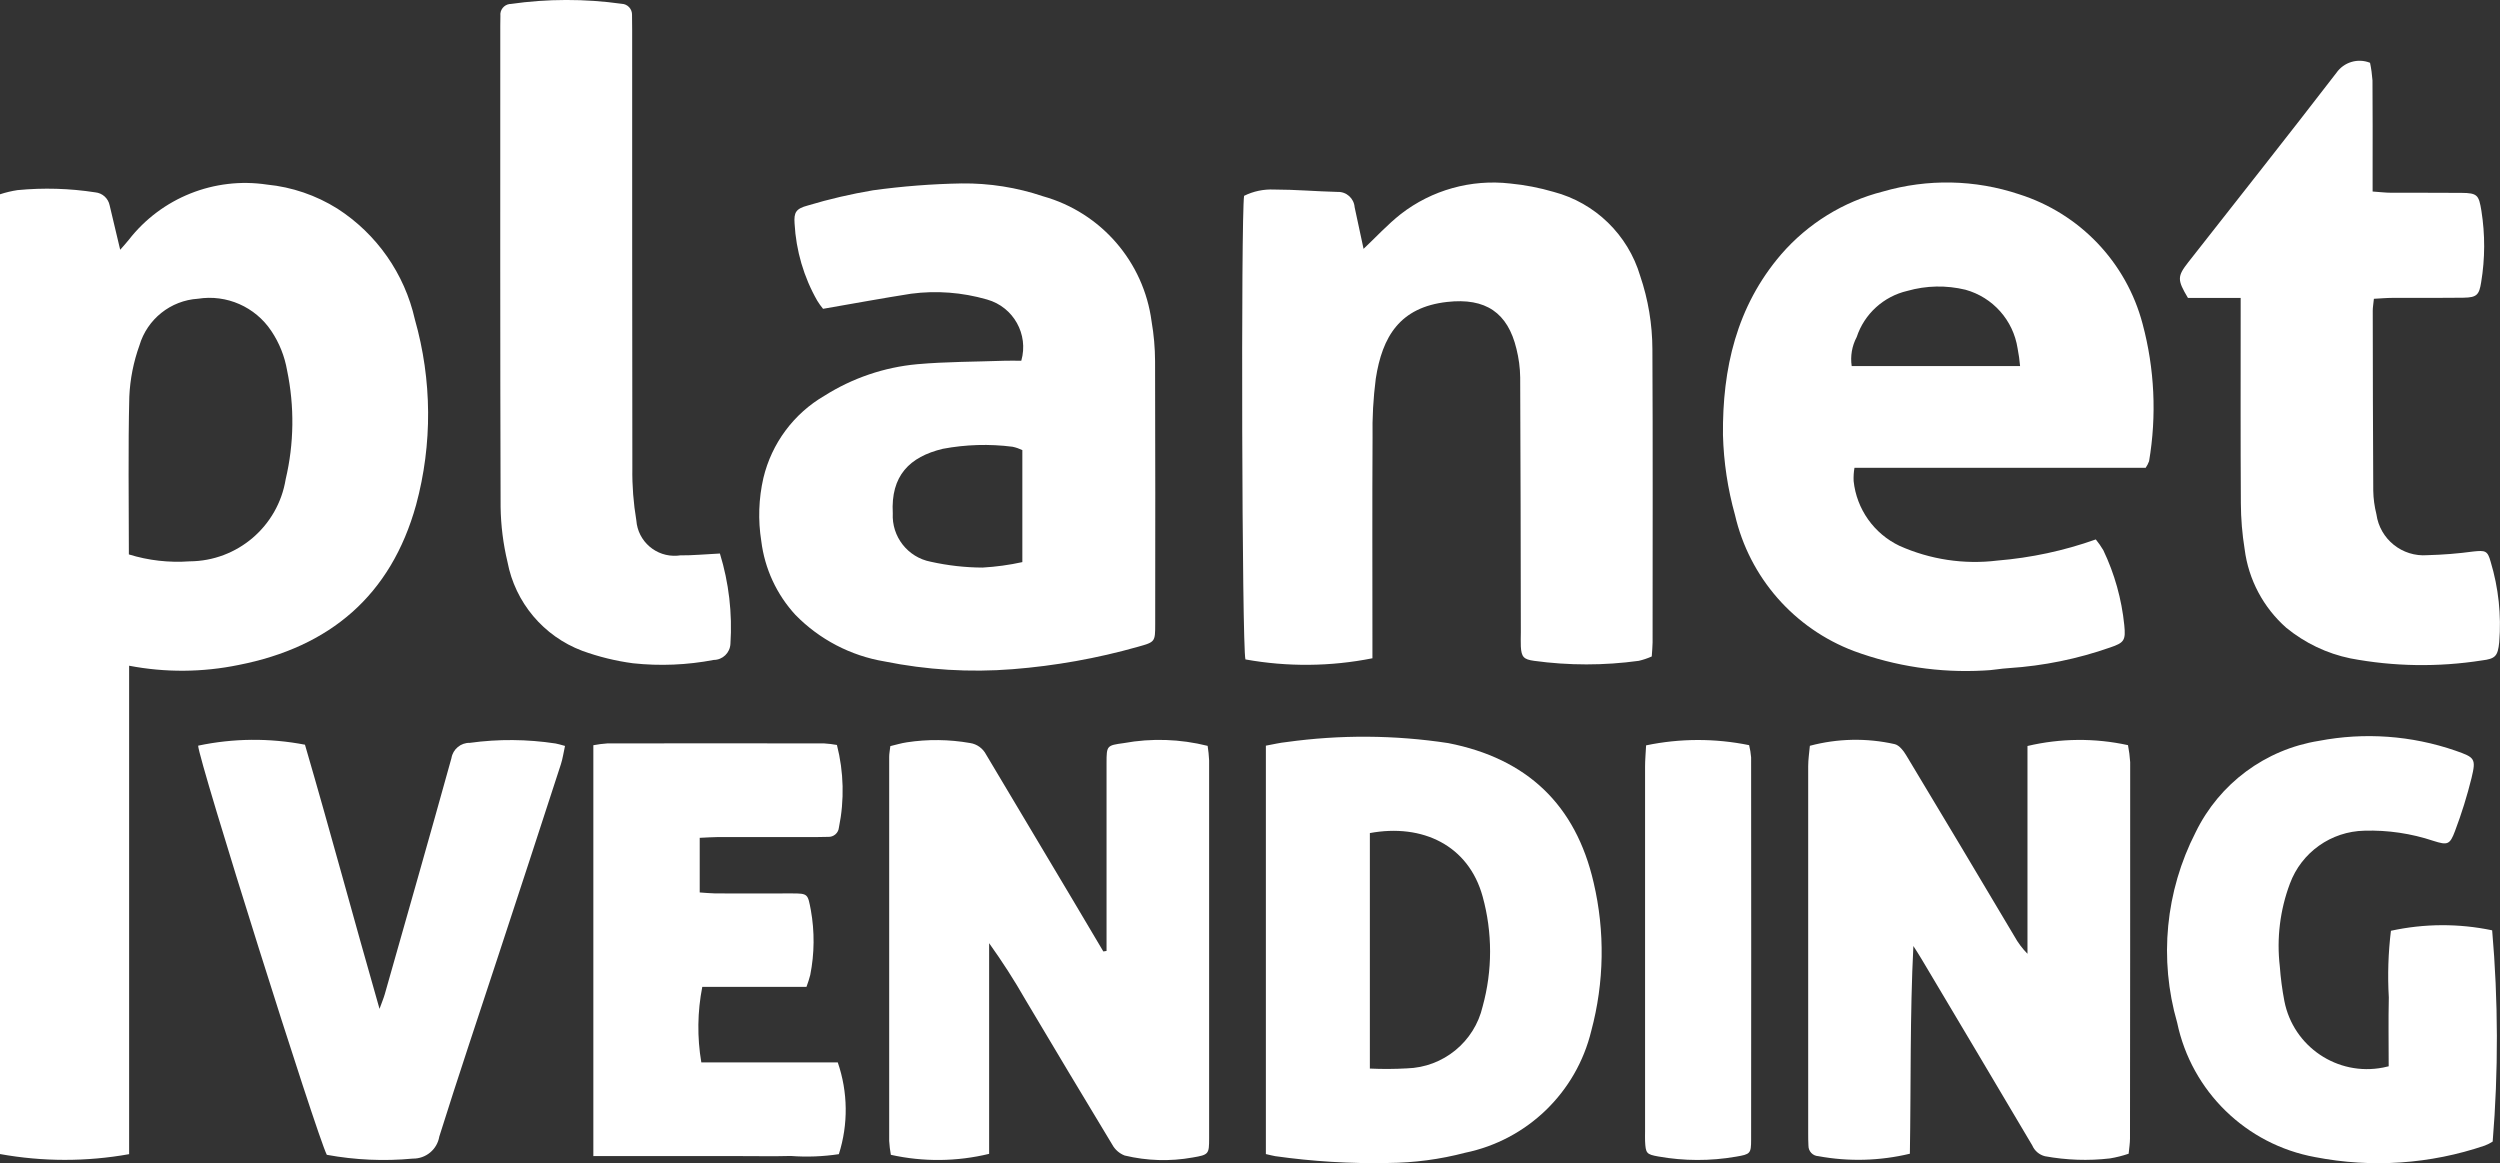 <?xml version="1.0" encoding="UTF-8"?>
<svg id="Layer_2" data-name="Layer 2" xmlns="http://www.w3.org/2000/svg" viewBox="0 0 388.98 180.99">
  <rect x="0" y="0" width="388.98" height="180.99" fill="#333333" stroke="none"/>
  <defs>
    <style>
      .cls-1 {
        fill: #fff;
        stroke-width: 0px;
      }
    </style>
  </defs>
  <g id="Layer_1-2" data-name="Layer 1">
    <g id="BST_planet_vending_logo-2" data-name="BST planet vending logo-2">
      <path id="Pfad_643" data-name="Pfad 643" class="cls-1" d="m20.08,179.58c-6.64,1.19-13.44,1.18-20.08-.02V30.23c.89-.29,1.8-.51,2.73-.65,4.03-.39,8.1-.27,12.11.35,1.1.11,2,.93,2.22,2.02l1.64,6.91c.46-.52.92-1.02,1.34-1.55,5.09-6.54,13.32-9.82,21.51-8.59,3.88.38,7.62,1.66,10.93,3.73,6.13,3.94,10.47,10.14,12.07,17.25,2.68,9.42,2.75,19.4.19,28.86-3.92,14.12-13.44,22.12-27.6,24.9-5.62,1.16-11.42,1.2-17.05.12v76.02Zm-.04-93.32c3.06.95,6.27,1.31,9.46,1.08,7.44-.04,13.76-5.45,14.95-12.78,1.31-5.55,1.38-11.33.22-16.92-.38-2.2-1.21-4.29-2.46-6.15-2.5-3.75-6.95-5.71-11.4-5.01-4.27.27-7.91,3.18-9.12,7.28-.92,2.56-1.45,5.24-1.57,7.95-.2,8.08-.07,16.17-.07,24.55"/>
      <path id="Pfad_644" data-name="Pfad 644" class="cls-1" d="m333.85,72.79h-45.31c-.12.68-.16,1.37-.13,2.06.46,4.37,3.17,8.19,7.14,10.08,4.77,2.13,10.04,2.93,15.23,2.29,5.22-.43,10.37-1.53,15.31-3.29.43.53.82,1.09,1.17,1.68,1.75,3.66,2.85,7.6,3.26,11.64.24,2.38,0,2.75-2.19,3.49-5.07,1.78-10.36,2.86-15.73,3.21-1.32.07-2.63.35-3.94.38-6.87.38-13.74-.65-20.2-3.03-9.32-3.52-16.27-11.46-18.51-21.18-1.13-4.05-1.76-8.23-1.87-12.44-.1-10.3,2.09-20,9.07-28.12,4.15-4.78,9.66-8.19,15.79-9.75,6.96-2.02,14.36-1.88,21.23.42,9.43,2.99,16.68,10.59,19.2,20.16,1.87,6.97,2.21,14.26,1.01,21.37-.13.36-.31.7-.52,1.01m-19.55-15.81c-.08-.93-.21-1.85-.39-2.77-.68-4.37-3.85-7.93-8.11-9.11-2.98-.72-6.09-.66-9.04.18-3.7.86-6.69,3.58-7.88,7.18-.74,1.39-1.01,2.97-.78,4.52h26.19Z"/>
      <path id="Pfad_645" data-name="Pfad 645" class="cls-1" d="m158.91,56.11c1.16-4.09-1.22-8.34-5.31-9.5-.02,0-.05-.01-.07-.02-3.82-1.1-7.83-1.41-11.77-.89-4.47.7-8.91,1.52-13.7,2.35-.33-.4-.63-.82-.9-1.26-2.1-3.67-3.3-7.79-3.53-12.01-.12-1.71.18-2.31,2.07-2.81,3.32-1,6.7-1.78,10.12-2.36,4.58-.63,9.18-.99,13.8-1.07,4.31-.05,8.59.62,12.67,2,9.03,2.53,15.67,10.2,16.89,19.49.35,2.03.53,4.09.54,6.15.05,13.64.03,27.28.02,40.93,0,2.78-.02,2.78-2.7,3.53-6.36,1.8-12.88,2.96-19.47,3.48-6.68.53-13.39.12-19.96-1.21-5.26-.88-10.11-3.42-13.84-7.23-2.93-3.18-4.79-7.2-5.32-11.49-.52-3.27-.41-6.61.33-9.83,1.29-5.38,4.72-10.01,9.51-12.79,4.35-2.75,9.29-4.43,14.41-4.9,4.51-.4,9.07-.38,13.6-.54.82-.03,1.64,0,2.59,0m.18,31.34v-17.44c-.49-.23-1-.41-1.53-.52-3.61-.46-7.26-.35-10.84.32-5.2,1.25-8.12,4.2-7.79,10.03-.19,3.63,2.32,6.85,5.9,7.54,2.65.59,5.36.9,8.07.91,2.08-.12,4.15-.4,6.19-.85"/>
      <path id="Pfad_646" data-name="Pfad 646" class="cls-1" d="m213.55,102.42c-6.52,1.3-13.23,1.36-19.77.18-.55-1.99-.71-68.85-.21-72.13,1.45-.72,3.05-1.05,4.66-.98,3.29,0,6.58.29,9.87.37,1.39-.06,2.57,1,2.67,2.38.47,2.17.93,4.35,1.39,6.48,1.89-1.78,3.71-3.77,5.8-5.42,4.83-3.74,10.93-5.44,17-4.75,2.3.22,4.57.66,6.79,1.31,6.46,1.71,11.55,6.67,13.45,13.07,1.25,3.68,1.89,7.54,1.9,11.42.08,15.21.03,30.41.03,45.61,0,.65-.08,1.3-.13,2.18-.65.29-1.33.52-2.02.68-5.41.74-10.89.74-16.29,0-1.62-.22-1.97-.61-2.06-2.22-.04-.74,0-1.49,0-2.23-.03-13.22-.03-26.43-.1-39.67-.02-1.49-.22-2.96-.58-4.41-1.35-5.63-4.78-7.99-10.8-7.31-7.35.83-10.08,5.39-11.09,11.94-.39,3.03-.56,6.08-.5,9.13-.06,10.41-.02,20.83-.02,31.24v3.09Z"/>
      <path id="Pfad_647" data-name="Pfad 647" class="cls-1" d="m297.71,147.13c-.55,10.85-.37,21.63-.55,32.38-4.67,1.12-9.52,1.25-14.24.38-.87-.04-1.55-.76-1.54-1.63-.04-.66-.04-1.32-.04-1.98v-57.06c0-1.04.16-2.07.26-3.18,4.31-1.15,8.84-1.24,13.19-.26.72.16,1.41,1.07,1.84,1.8,5.63,9.35,11.22,18.71,16.79,28.09.55,1,1.24,1.92,2.04,2.73v-32.33c5.14-1.21,10.48-1.26,15.64-.13.17.87.28,1.76.34,2.65,0,19.52,0,39.04-.03,58.55,0,.73-.12,1.45-.21,2.37-.95.32-1.92.57-2.91.73-3.37.39-6.77.27-10.11-.34-.89-.22-1.62-.85-1.98-1.69-5.73-9.68-11.47-19.34-17.22-28.99-.42-.7-.86-1.39-1.3-2.07"/>
      <path id="Pfad_648" data-name="Pfad 648" class="cls-1" d="m172.17,147.94v-29.24c0-2.7.05-2.72,2.68-3.08,4.33-.79,8.78-.64,13.05.43.12.75.19,1.5.23,2.26.01,19.59.01,39.18,0,58.77,0,2.49-.04,2.59-2.57,3.02-3.51.63-7.1.52-10.57-.31-.83-.32-1.52-.93-1.94-1.71-4.54-7.49-9.02-15.01-13.5-22.53-1.73-3.03-3.62-5.96-5.65-8.8v32.78c-5.02,1.22-10.25,1.27-15.29.15-.13-.72-.22-1.44-.26-2.16-.01-19.92-.01-39.84,0-59.76,0-.49.1-.97.18-1.67.84-.2,1.69-.46,2.56-.59,3.27-.5,6.59-.46,9.85.11,1.07.16,1.99.83,2.49,1.79,4.52,7.6,9.04,15.19,13.58,22.78,1.55,2.62,3.11,5.24,4.66,7.86l.49-.08"/>
      <path id="Pfad_649" data-name="Pfad 649" class="cls-1" d="m196.96,179.55v-63.53c1.13-.2,2.16-.46,3.2-.56,8.35-1.16,16.83-1.11,25.17.16,12.22,2.39,19.84,9.55,22.63,21.72,1.78,7.6,1.65,15.51-.37,23.05-2.32,9.59-9.96,16.98-19.63,18.97-3.92,1.03-7.95,1.56-12,1.59-5.86.12-11.73-.24-17.54-1.06-.4-.06-.78-.18-1.48-.33m16.2-49.94v36.64c1.92.09,3.84.08,5.76-.03,5.66-.16,10.51-4.12,11.79-9.64,1.54-5.59,1.54-11.5,0-17.09-2.19-7.98-9.37-11.39-17.56-9.88"/>
      <path id="Pfad_650" data-name="Pfad 650" class="cls-1" d="m369.36,46.48c-.09.88-.18,1.37-.18,1.86.02,9.33.02,18.67.08,28.01.02,1.23.19,2.46.49,3.66.54,3.89,4.02,6.68,7.94,6.37,2.39-.06,4.77-.25,7.13-.57,1.88-.2,2.23-.14,2.71,1.61,1.22,4.05,1.67,8.28,1.33,12.49-.22,2.16-.57,2.59-2.71,2.85-6.78,1.06-13.7.96-20.44-.32-3.66-.75-7.08-2.39-9.98-4.76-3.57-3.15-5.88-7.49-6.48-12.22-.38-2.36-.58-4.75-.59-7.15-.06-9.67-.03-19.34-.03-29v-2.95h-8.2c-1.68-2.82-1.68-3.35.05-5.56,7.69-9.81,15.44-19.58,23.04-29.46,1.17-1.68,3.34-2.33,5.24-1.57.19.9.31,1.82.38,2.74.04,4.79.02,9.59.02,14.38v2.91c1.16.08,2.03.19,2.91.19,3.63.02,7.27-.02,10.91.02,2.49.02,2.71.34,3.11,2.81.58,3.68.57,7.42-.04,11.09-.31,1.96-.67,2.38-2.73,2.41-3.72.05-7.44,0-11.14.03-.88,0-1.77.09-2.82.14"/>
      <path id="Pfad_651" data-name="Pfad 651" class="cls-1" d="m112.01,86.12c1.4,4.55,1.95,9.31,1.64,14.06-.07,1.39-1.2,2.49-2.59,2.5-4.14.79-8.38.97-12.57.52-2.7-.36-5.34-1.01-7.9-1.94-6.02-2.27-10.43-7.51-11.63-13.83-.67-2.81-1.03-5.68-1.07-8.57-.08-24.97-.05-49.93-.05-74.9,0-.5.01-.99.02-1.49-.11-.91.55-1.74,1.46-1.85.04,0,.08,0,.12,0,5.73-.82,11.55-.83,17.28-.03.93.03,1.65.81,1.62,1.74,0,.03,0,.06,0,.1,0,.74.02,1.49.02,2.23,0,22.73,0,45.47.03,68.2-.04,2.72.17,5.43.62,8.11.24,3.27,3.09,5.73,6.37,5.49.15-.01.3-.03.44-.05,1.96.02,3.93-.18,6.22-.29"/>
      <path id="Pfad_652" data-name="Pfad 652" class="cls-1" d="m371.66,165.91c0-3.63-.06-7.18.02-10.72-.2-3.46-.09-6.93.33-10.37,5.19-1.13,10.56-1.16,15.75-.07.95,10.93.98,21.93.08,32.87-.39.25-.8.46-1.22.62-8.49,2.89-17.58,3.51-26.39,1.8-10.75-1.96-19.24-10.23-21.48-20.92-2.85-9.88-1.82-20.47,2.87-29.62,3.69-7.59,10.85-12.9,19.19-14.23,7.1-1.36,14.42-.83,21.25,1.53,3,1.05,3.22,1.22,2.49,4.25-.69,2.8-1.55,5.55-2.57,8.25-.8,2.15-1.17,2.23-3.37,1.53-3.45-1.15-7.08-1.69-10.72-1.58-5.19.1-9.8,3.37-11.6,8.24-1.54,4.1-2.08,8.52-1.57,12.88.13,1.81.37,3.61.71,5.39,1.39,7.1,8.27,11.73,15.37,10.34.28-.06.57-.12.84-.19"/>
      <path id="Pfad_653" data-name="Pfad 653" class="cls-1" d="m92.32,179.9v-63.95c.72-.14,1.44-.23,2.17-.28,11.24-.02,22.49-.02,33.74,0,.67.04,1.33.12,1.99.24,1.07,4.2,1.18,8.59.31,12.84-.08.87-.83,1.51-1.7,1.46-.58.02-1.16.03-1.74.03h-15.38c-.89,0-1.77.08-2.84.12v8.5c.84.05,1.64.14,2.43.15,3.97.02,7.94,0,11.91,0,2.52,0,2.47.08,2.95,2.59.6,3.34.57,6.76-.09,10.09-.16.63-.36,1.25-.59,1.86h-16.21c-.76,3.87-.81,7.86-.15,11.75h21.23c1.59,4.62,1.65,9.63.17,14.28-2.47.37-4.97.47-7.47.28-2.56.07-5.13.02-7.69.02h-23.07"/>
      <path id="Pfad_654" data-name="Pfad 654" class="cls-1" d="m50.85,179.68c-1.6-3.14-19.99-61.49-20.02-63.66,5.47-1.16,11.13-1.21,16.62-.15,3.93,13.45,7.57,27.04,11.6,41.1.38-1.05.64-1.66.82-2.29,3.47-12.23,6.97-24.46,10.37-36.72.23-1.4,1.46-2.42,2.88-2.38,4.42-.61,8.91-.57,13.32.1.39.06.78.2,1.47.38-.23,1.02-.35,1.96-.64,2.85-3.24,9.98-6.5,19.95-9.78,29.91-3.06,9.33-6.2,18.65-9.14,28.02-.33,2-2.08,3.46-4.12,3.43-4.47.42-8.97.22-13.38-.59"/>
      <path id="Pfad_655" data-name="Pfad 655" class="cls-1" d="m256.13,115.97c5.28-1.1,10.73-1.11,16.02-.03.15.62.26,1.26.31,1.89.02,19.83.02,39.66,0,59.49,0,2.18-.13,2.27-2.36,2.65-3.99.69-8.08.68-12.07-.03-1.86-.33-1.98-.49-2.07-2.41-.02-.49,0-.99,0-1.49v-56.76c0-1.05.1-2.1.16-3.31"/>
    </g>
  </g>
</svg>